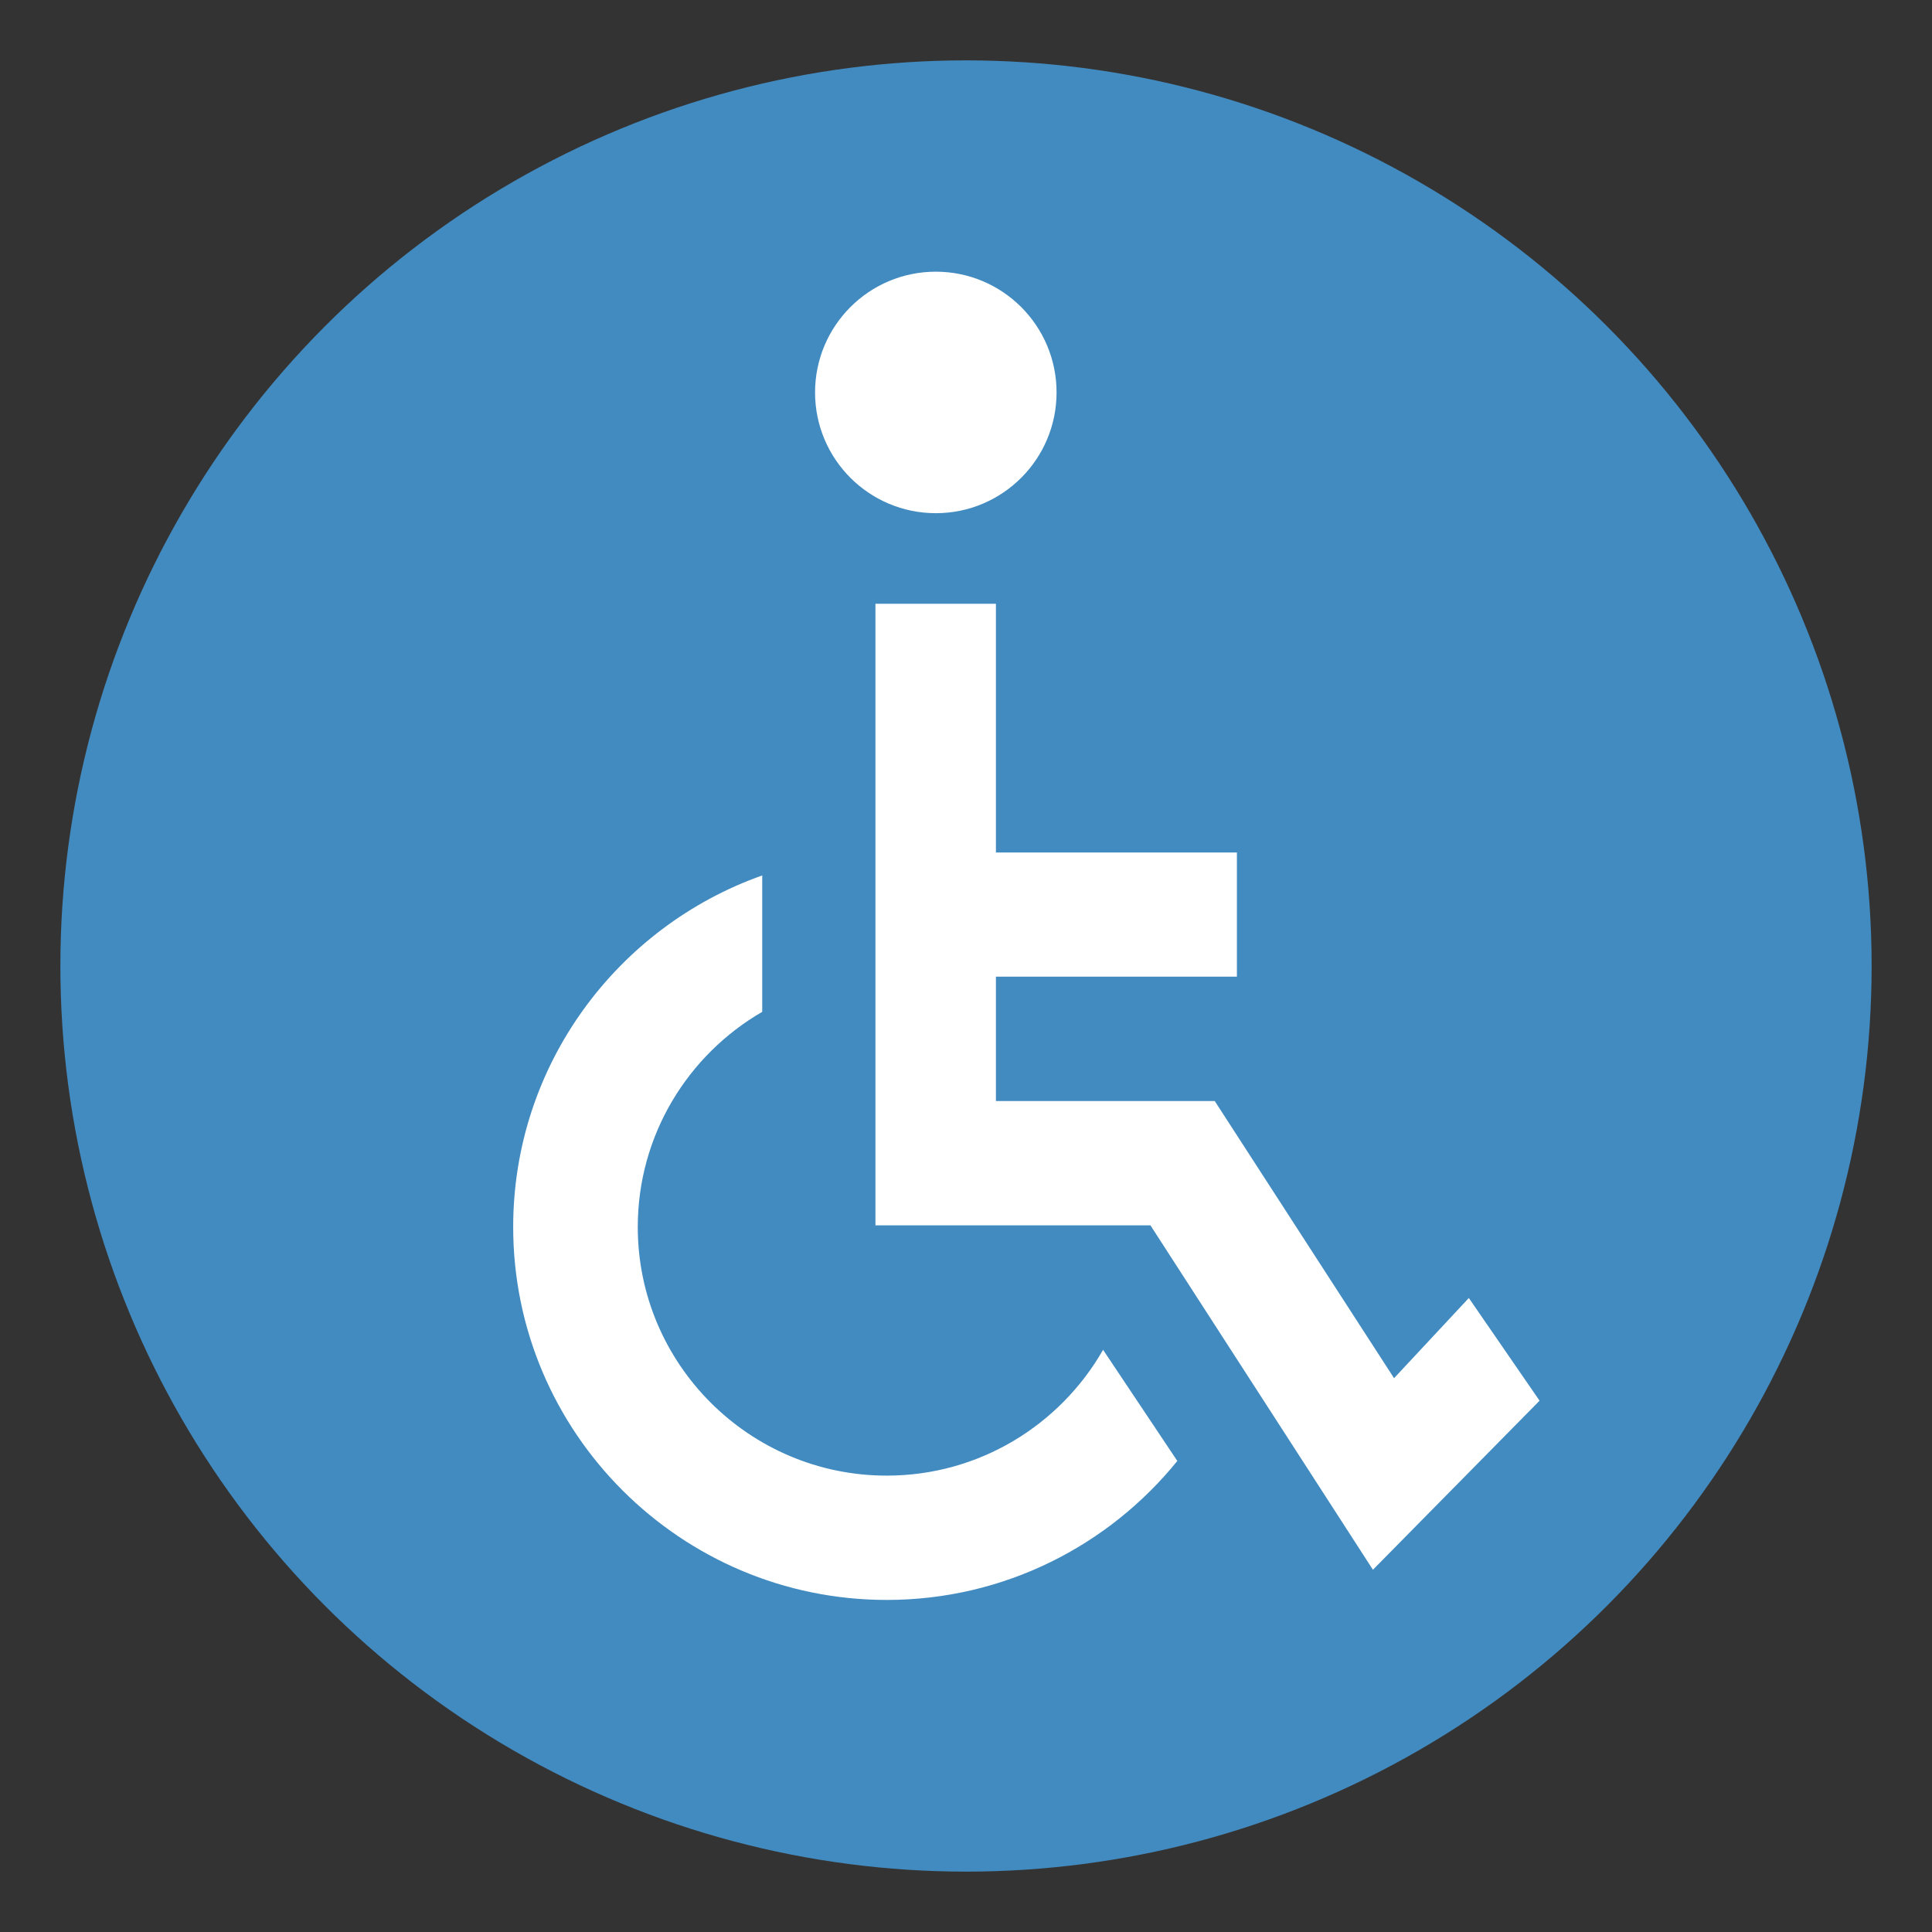 <svg xmlns="http://www.w3.org/2000/svg" viewBox="0 0 64 64" enable-background="new 0 0 64 64"><rect x="0" y="0" width="64" height="64" fill="#333333" stroke="none"/><circle fill="#428bc1" cx="32" cy="32" r="30"/><g fill="#fff"><path d="m48.657 42.998l-2.477 2.656-5.94-9.181h-7.249v-4.119h7.983v-4.114h-7.983v-8.24h-3.991v20.591h9.11l7.37 11.409 5.52-5.6z"/><circle cx="31" cy="13" r="4"/><path d="m29.375 48.882c-4.549 0-8.248-3.695-8.248-8.235 0-3.043 1.66-5.703 4.123-7.129v-4.518c-4.8 1.699-8.25 6.277-8.25 11.646 0 6.813 5.552 12.354 12.375 12.354 3.885 0 7.355-1.8 9.625-4.604l-2.459-3.682c-1.422 2.487-4.1 4.168-7.166 4.168"/></g></svg>